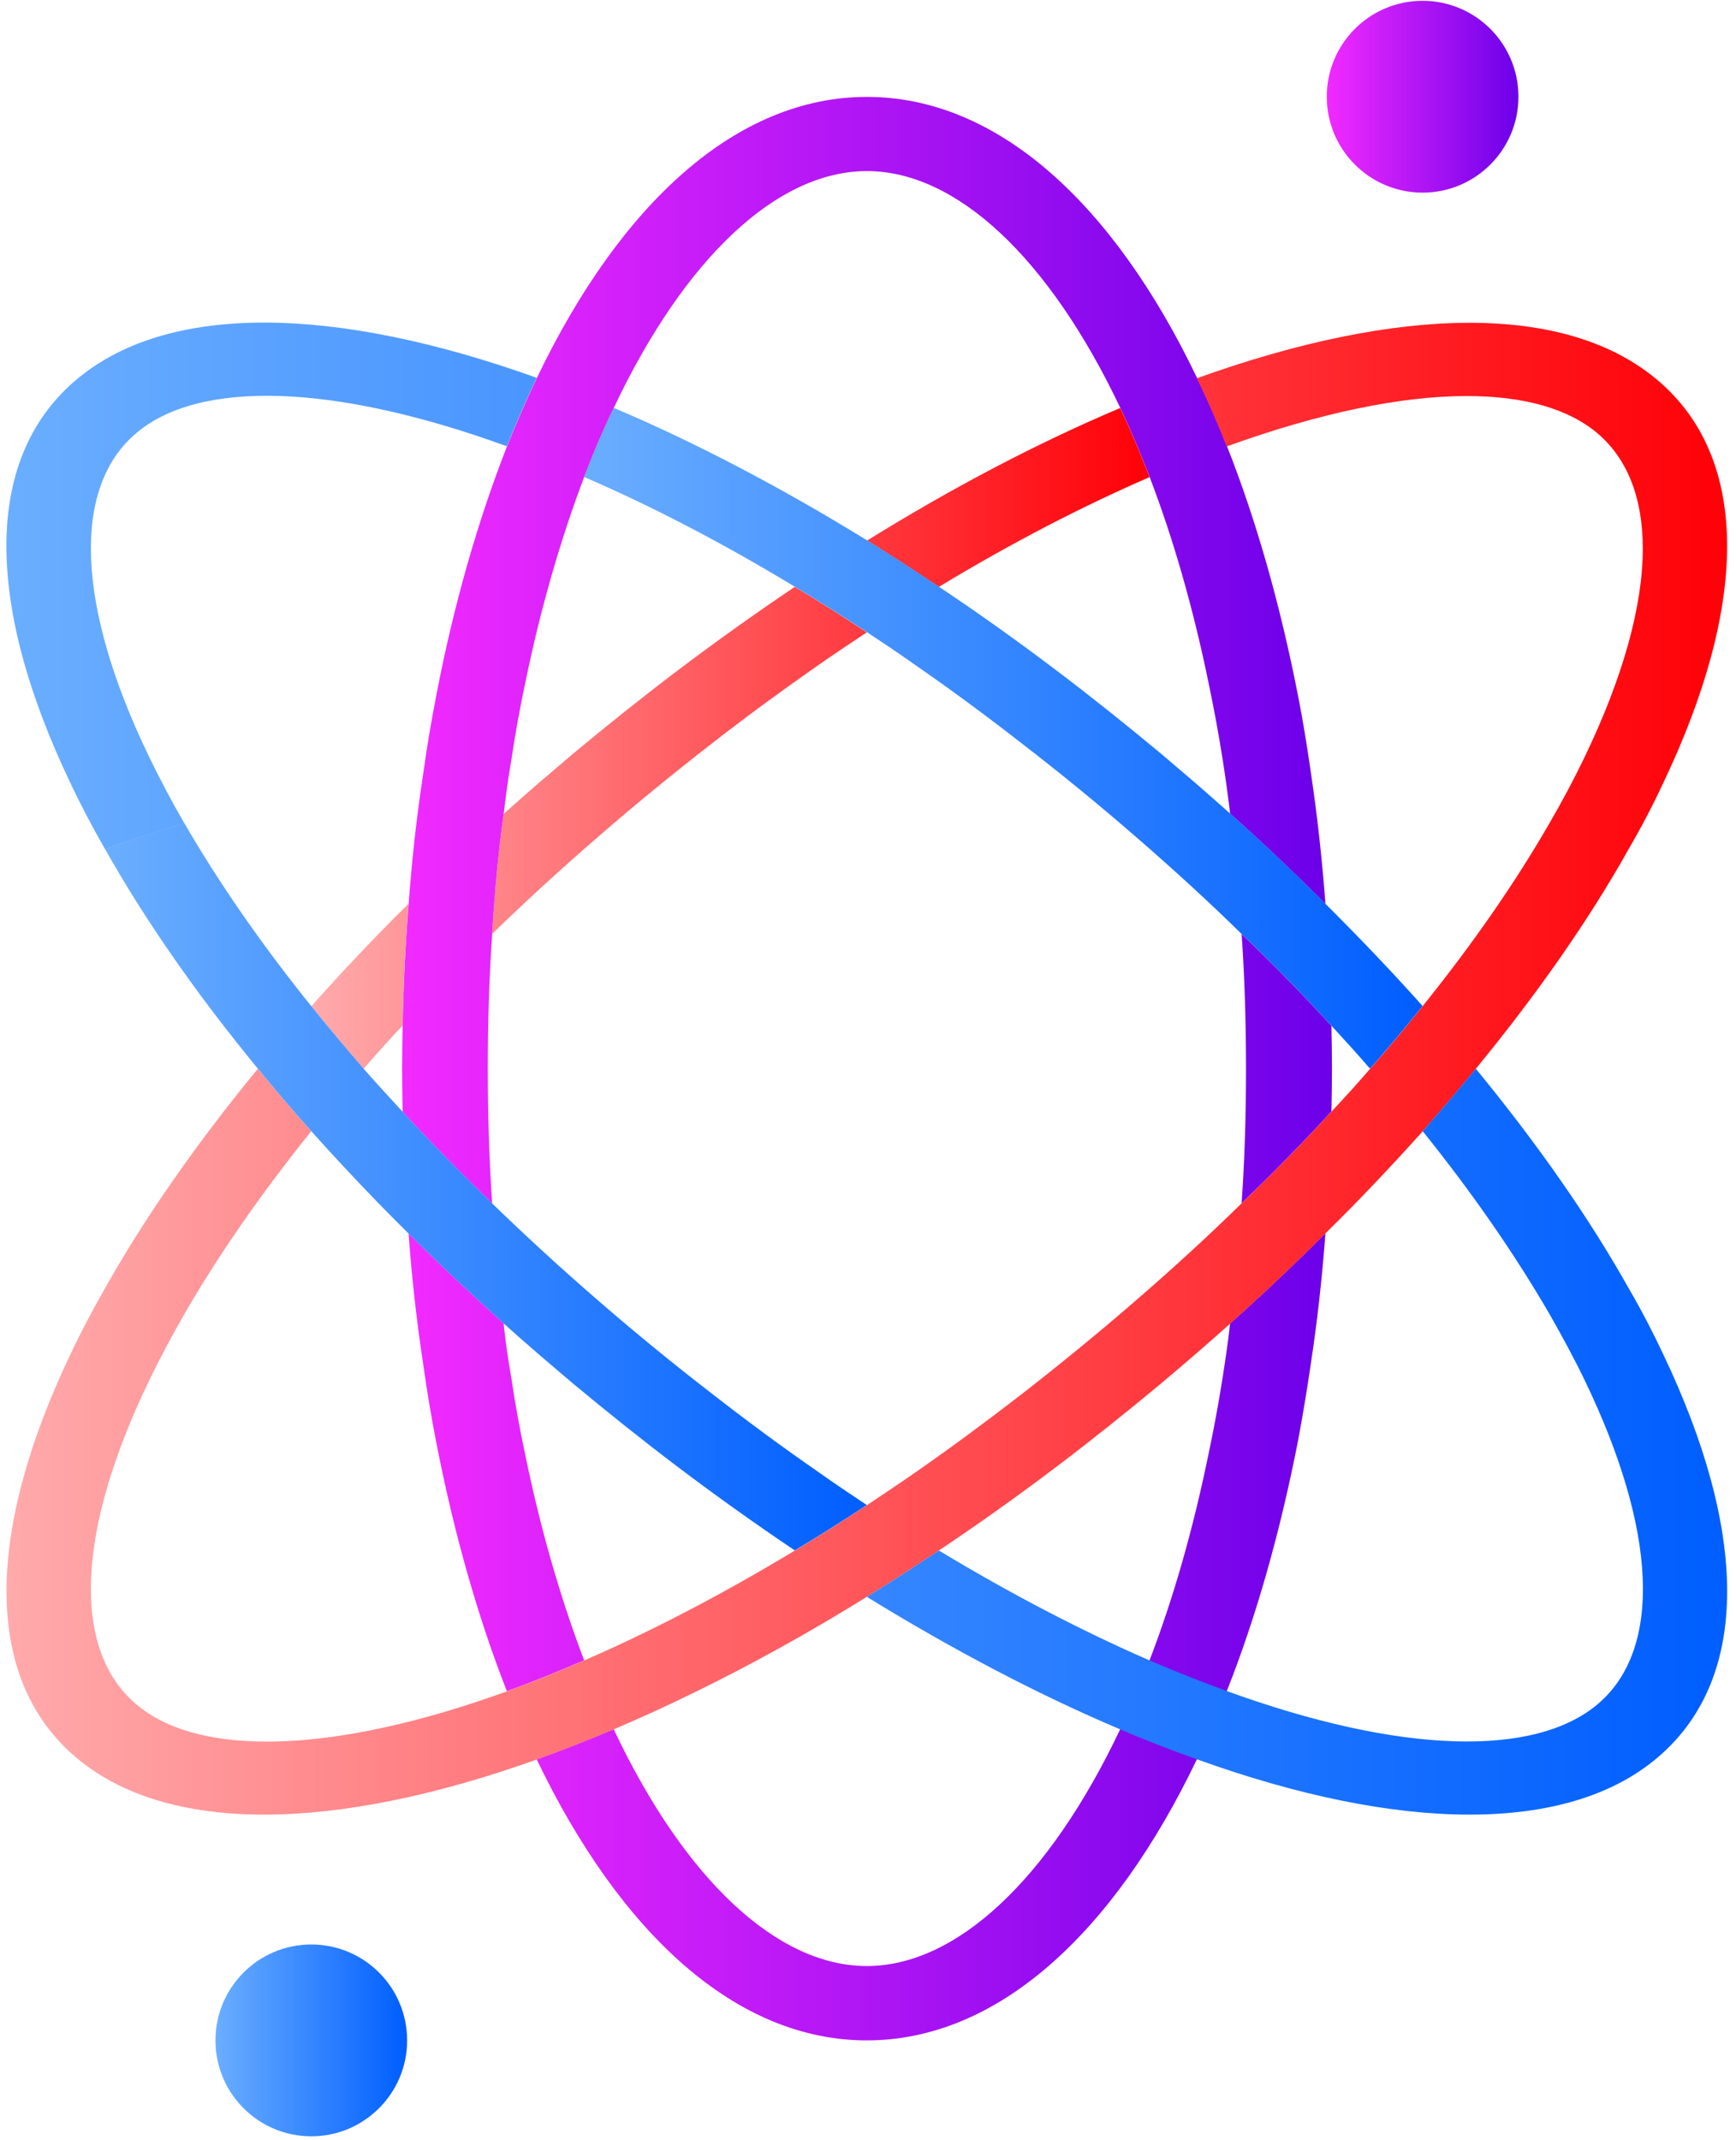 <svg width="172" height="212" viewBox="0 0 172 212" fill="none" xmlns="http://www.w3.org/2000/svg">
<path d="M121.87 131.102C121.684 132.917 121.408 134.678 121.141 136.422C120.732 139.01 120.27 141.528 119.754 143.947C118.207 151.526 116.225 158.394 113.896 164.46C112.971 166.862 111.993 169.14 110.988 171.283C103.903 186.219 94.728 194.741 85.882 194.741C77.036 194.741 67.862 186.228 60.803 171.283C58.198 172.386 55.673 173.374 53.175 174.272C61.478 191.565 72.965 202.106 85.882 202.106C98.8 202.106 110.313 191.547 118.59 174.254C119.648 172.093 120.626 169.851 121.55 167.503C124.457 160.164 126.813 151.856 128.582 142.844C129.045 140.371 129.48 137.809 129.854 135.221C130.503 130.987 130.992 126.637 131.321 122.162C128.333 125.151 125.186 128.14 121.87 131.102ZM131.916 101.605C129.151 98.589 126.191 95.556 123.017 92.522C123.319 96.828 123.453 101.276 123.453 105.866C123.453 110.429 123.319 114.877 123.017 119.182C126.191 116.149 129.151 113.115 131.916 110.1C131.943 108.686 131.97 107.28 131.97 105.866C131.97 104.425 131.943 103.019 131.916 101.605ZM52.01 143.947C51.495 141.528 51.032 139.01 50.65 136.422C50.348 134.678 50.081 132.89 49.894 131.084C46.614 128.122 43.458 125.16 40.48 122.189C40.808 126.654 41.297 131.013 41.946 135.221C42.302 137.809 42.738 140.371 43.218 142.844C44.978 151.882 47.343 160.182 50.223 167.521C52.695 166.631 55.246 165.59 57.878 164.46C55.566 158.394 53.557 151.526 52.01 143.947Z" fill="url(#paint0_linear_710_4)"/>
<path d="M131.321 89.534C128.334 86.545 125.187 83.556 121.88 80.594C121.666 78.805 121.417 77.017 121.151 75.301C120.742 72.712 120.279 70.195 119.764 67.748C118.217 60.196 116.234 53.329 113.905 47.253C112.98 44.834 112.002 42.547 110.998 40.404C103.912 25.486 94.737 16.946 85.892 16.946C77.046 16.946 67.871 25.486 60.812 40.404C59.781 42.547 58.803 44.825 57.878 47.253C55.576 53.32 53.566 60.196 52.02 67.748C51.504 70.195 51.042 72.712 50.659 75.301C50.357 77.044 50.117 78.805 49.904 80.62C49.388 84.454 49.006 88.404 48.766 92.505C48.463 96.81 48.33 101.276 48.33 105.866C48.33 110.456 48.463 114.903 48.766 119.209C45.618 116.149 42.631 113.115 39.893 110.127C39.867 108.712 39.84 107.307 39.84 105.866C39.84 104.433 39.867 102.992 39.893 101.587C39.973 97.495 40.169 93.448 40.489 89.516C40.818 85.05 41.307 80.691 41.956 76.484C42.311 73.895 42.747 71.351 43.227 68.887C44.961 59.849 47.352 51.576 50.233 44.211C51.184 41.862 52.162 39.603 53.193 37.432C61.497 20.14 72.983 9.598 85.9 9.598C98.818 9.598 110.331 20.157 118.608 37.45C119.666 39.612 120.644 41.871 121.568 44.202C124.476 51.567 126.831 59.849 128.601 68.878C129.09 71.351 129.499 73.886 129.872 76.475C130.503 80.709 130.992 85.068 131.321 89.534Z" fill="url(#paint1_linear_710_4)"/>
<path d="M30.843 99.674C32.47 101.694 34.212 103.766 36.026 105.866C37.244 104.451 38.551 103.019 39.884 101.587C39.964 97.495 40.16 93.448 40.48 89.516C37.057 92.896 33.83 96.312 30.843 99.674ZM78.744 58.132C74.859 60.748 70.956 63.523 67.044 66.485C63.621 69.074 60.207 71.805 56.785 74.651C55.647 75.612 54.482 76.608 53.309 77.614C52.144 78.628 51.006 79.633 49.886 80.629C49.37 84.463 48.988 88.413 48.748 92.513C52.055 89.311 55.584 86.064 59.309 82.844C63.052 79.597 66.804 76.537 70.493 73.673C74.023 70.924 77.499 68.38 80.94 65.978C82.593 64.822 84.247 63.719 85.883 62.633C83.473 61.05 81.109 59.538 78.744 58.132ZM110.989 40.412C102.925 43.819 94.488 48.223 85.909 53.542C88.274 55.001 90.63 56.531 93.022 58.132C100.294 53.729 107.326 50.108 113.896 47.262C112.971 44.834 111.993 42.556 110.989 40.412Z" fill="url(#paint2_linear_710_4)"/>
<path d="M164.811 77.516C163.806 79.677 162.668 81.865 161.361 84.107C157.449 91.09 152.346 98.411 146.221 105.866C144.541 107.912 142.772 109.984 140.958 112.057C137.944 115.419 134.744 118.809 131.321 122.171C128.334 125.16 125.187 128.149 121.879 131.111C120.768 132.099 119.63 133.113 118.483 134.1C117.319 135.114 116.145 136.102 115.007 137.062C111.584 139.909 108.171 142.64 104.748 145.228C100.836 148.191 96.933 150.966 93.022 153.581C90.63 155.182 88.247 156.712 85.883 158.171C80.077 161.774 74.316 164.95 68.733 167.672C66.048 168.988 63.417 170.189 60.812 171.292C58.207 172.395 55.682 173.383 53.184 174.281C43.2 177.857 33.999 179.743 26.175 179.743C18.387 179.743 11.924 177.884 7.363 173.934C-1.758 166.026 -1.296 151.517 6.954 134.198C7.959 132.054 9.124 129.848 10.404 127.606C14.316 120.641 19.419 113.329 25.544 105.866C27.224 107.912 28.994 109.984 30.834 112.057C25.757 118.364 21.579 124.431 18.272 130.15C16.965 132.437 15.8 134.616 14.769 136.76C7.577 151.651 7.114 163.277 13.382 168.713C19.623 174.148 33.056 173.747 50.215 167.538C52.686 166.649 55.238 165.608 57.869 164.478C64.466 161.605 71.463 157.985 78.744 153.59C81.109 152.176 83.491 150.672 85.883 149.098C87.51 148.013 89.163 146.91 90.826 145.753C94.275 143.351 97.742 140.789 101.272 138.059C104.961 135.185 108.704 132.134 112.456 128.887C116.207 125.64 119.728 122.42 123.017 119.191C126.191 116.158 129.152 113.124 131.917 110.109C133.25 108.694 134.521 107.289 135.739 105.875C137.589 103.784 139.322 101.711 140.949 99.665C146.025 93.359 150.204 87.292 153.484 81.599C154.818 79.312 155.983 77.106 157.014 74.963C160.837 67.01 162.766 59.974 162.766 54.334C162.766 49.415 161.299 45.563 158.392 43.019C155.458 40.475 150.986 39.229 145.314 39.229C138.798 39.229 130.716 40.902 121.542 44.22C120.617 41.889 119.639 39.63 118.581 37.468C138.531 30.289 155.271 29.889 164.393 37.797C173.523 45.687 173.061 60.196 164.811 77.516Z" fill="url(#paint3_linear_710_4)"/>
<path d="M7.364 37.779C2.803 41.729 0.634 47.333 0.634 54.085C0.634 60.881 2.803 68.834 6.955 77.516C7.959 79.659 9.124 81.865 10.404 84.107C12.849 83.209 15.481 82.39 18.272 81.563C16.965 79.304 15.801 77.089 14.769 74.954C7.577 60.089 7.115 48.436 13.383 43.001C19.623 37.566 33.057 37.966 50.215 44.202C51.166 41.853 52.144 39.594 53.175 37.423C33.208 30.271 16.485 29.871 7.364 37.779ZM164.811 134.189C163.806 132.045 162.669 129.839 161.362 127.597C157.45 120.632 152.347 113.32 146.221 105.857C144.541 107.903 142.772 109.975 140.958 112.048C146.035 118.355 150.187 124.422 153.494 130.115C154.801 132.401 155.992 134.607 157.023 136.751C164.189 151.615 164.678 163.268 158.41 168.704C152.142 174.139 138.709 173.738 121.551 167.503C119.079 166.604 116.528 165.599 113.896 164.469C107.3 161.596 100.303 157.976 93.022 153.581C90.63 155.182 88.248 156.712 85.883 158.171C94.489 163.464 102.926 167.885 110.989 171.301C113.567 172.404 116.119 173.392 118.59 174.263C128.574 177.866 137.776 179.743 145.599 179.743C153.423 179.743 159.877 177.884 164.411 173.934C173.524 166.017 173.061 151.5 164.811 134.189Z" fill="url(#paint4_linear_710_4)"/>
<path d="M140.949 99.648C139.322 101.694 137.58 103.766 135.739 105.857C134.521 104.442 133.241 103.037 131.916 101.596C129.152 98.58 126.191 95.547 123.017 92.513C119.737 89.293 116.207 86.064 112.456 82.817C108.713 79.57 104.961 76.51 101.245 73.646C97.742 70.915 94.266 68.353 90.799 65.951C89.172 64.795 87.518 63.692 85.882 62.607C83.464 61.032 81.108 59.529 78.744 58.114C71.471 53.711 64.466 50.091 57.869 47.244C58.794 44.825 59.772 42.538 60.803 40.395C68.84 43.802 77.303 48.231 85.909 53.524C88.274 54.983 90.63 56.513 93.021 58.114C96.906 60.703 100.836 63.505 104.748 66.467C108.17 69.056 111.584 71.787 115.007 74.633C116.145 75.594 117.31 76.591 118.483 77.596C119.621 78.583 120.759 79.597 121.879 80.585C125.186 83.547 128.343 86.536 131.321 89.525C134.735 92.923 137.944 96.285 140.949 99.648Z" fill="url(#paint5_linear_710_4)"/>
<path d="M85.883 149.08C83.492 150.655 81.109 152.158 78.744 153.572C74.859 150.957 70.956 148.182 67.044 145.219C63.622 142.631 60.208 139.9 56.785 137.053C55.647 136.093 54.483 135.096 53.309 134.091C52.144 133.077 51.006 132.09 49.886 131.076C46.606 128.113 43.45 125.151 40.471 122.18C37.049 118.791 33.848 115.402 30.834 112.039C28.985 109.966 27.225 107.903 25.544 105.848C19.41 98.393 14.334 91.072 10.404 84.089C12.849 83.191 15.481 82.373 18.272 81.545C21.579 87.265 25.767 93.359 30.834 99.656C32.461 101.676 34.204 103.748 36.017 105.848C37.262 107.262 38.542 108.668 39.876 110.109C42.614 113.098 45.601 116.131 48.748 119.191C52.055 122.393 55.585 125.64 59.31 128.861C63.053 132.107 66.804 135.167 70.521 138.032C74.023 140.763 77.499 143.325 80.967 145.726C82.603 146.892 84.256 147.995 85.883 149.08Z" fill="url(#paint6_linear_710_4)"/>
<path d="M30.843 211.607C36.086 211.607 40.337 207.353 40.337 202.106C40.337 196.859 36.086 192.606 30.843 192.606C25.599 192.606 21.348 196.859 21.348 202.106C21.348 207.353 25.599 211.607 30.843 211.607Z" fill="url(#paint7_linear_710_4)"/>
<path d="M140.949 19.081C146.193 19.081 150.444 14.827 150.444 9.581C150.444 4.334 146.193 0.08 140.949 0.08C135.705 0.08 131.454 4.334 131.454 9.581C131.454 14.827 135.705 19.081 140.949 19.081Z" fill="url(#paint8_linear_710_4)"/>
<defs>
<linearGradient id="paint0_linear_710_4" x1="40.478" y1="147.316" x2="131.969" y2="147.316" gradientUnits="userSpaceOnUse">
<stop stop-color="#F22AFF"/>
<stop offset="1" stop-color="#6C00E9"/>
</linearGradient>
<linearGradient id="paint1_linear_710_4" x1="39.827" y1="64.398" x2="131.318" y2="64.398" gradientUnits="userSpaceOnUse">
<stop stop-color="#F22AFF"/>
<stop offset="1" stop-color="#6C00E9"/>
</linearGradient>
<linearGradient id="paint2_linear_710_4" x1="30.843" y1="73.138" x2="113.894" y2="73.138" gradientUnits="userSpaceOnUse">
<stop stop-color="#FFAAAC"/>
<stop offset="1" stop-color="#FF0007"/>
</linearGradient>
<linearGradient id="paint3_linear_710_4" x1="0.649" y1="105.847" x2="171.12" y2="105.847" gradientUnits="userSpaceOnUse">
<stop stop-color="#FFAAAC"/>
<stop offset="1" stop-color="#FF0007"/>
</linearGradient>
<linearGradient id="paint4_linear_710_4" x1="0.636" y1="105.845" x2="171.12" y2="105.845" gradientUnits="userSpaceOnUse">
<stop stop-color="#6AAEFF"/>
<stop offset="1" stop-color="#005EFF"/>
</linearGradient>
<linearGradient id="paint5_linear_710_4" x1="57.875" y1="73.138" x2="140.953" y2="73.138" gradientUnits="userSpaceOnUse">
<stop stop-color="#6AAEFF"/>
<stop offset="1" stop-color="#005EFF"/>
</linearGradient>
<linearGradient id="paint6_linear_710_4" x1="10.407" y1="117.567" x2="85.885" y2="117.567" gradientUnits="userSpaceOnUse">
<stop stop-color="#6AAEFF"/>
<stop offset="1" stop-color="#005EFF"/>
</linearGradient>
<linearGradient id="paint7_linear_710_4" x1="21.344" y1="202.108" x2="40.342" y2="202.108" gradientUnits="userSpaceOnUse">
<stop stop-color="#6AAEFF"/>
<stop offset="1" stop-color="#005EFF"/>
</linearGradient>
<linearGradient id="paint8_linear_710_4" x1="131.454" y1="9.582" x2="150.452" y2="9.582" gradientUnits="userSpaceOnUse">
<stop stop-color="#F22AFF"/>
<stop offset="1" stop-color="#6C00E9"/>
</linearGradient>
</defs>
</svg>
